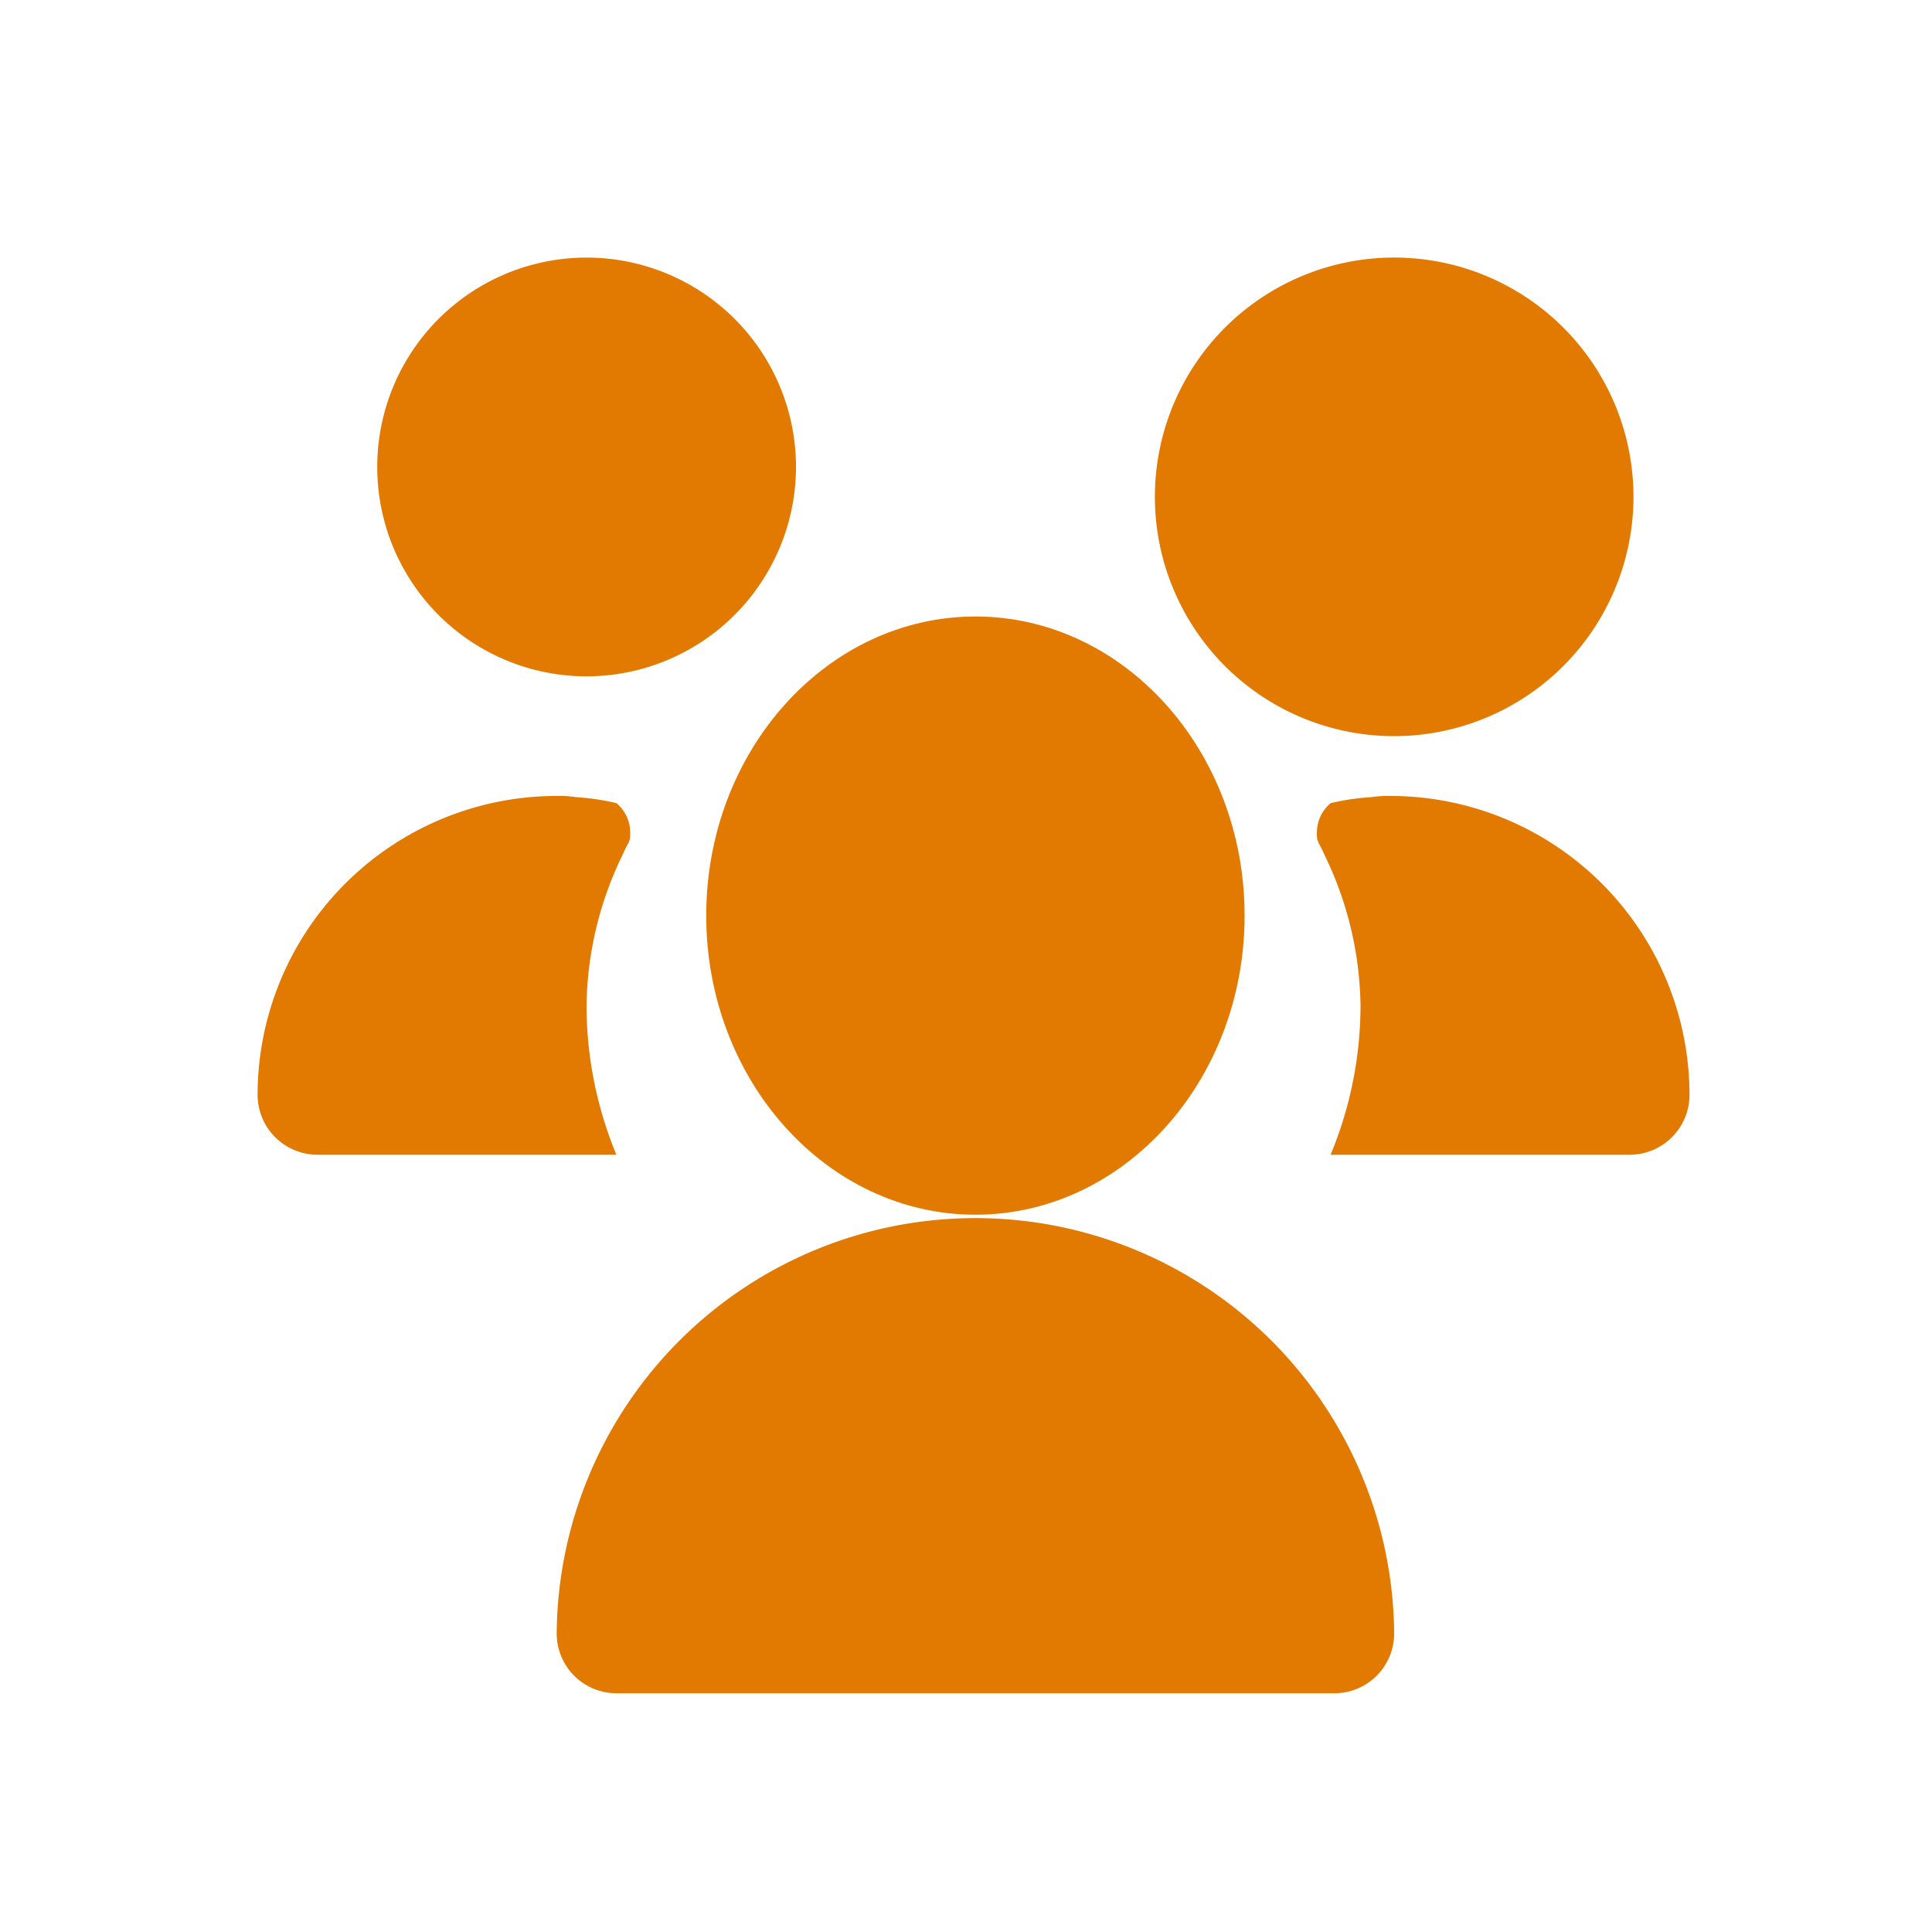 <svg xmlns="http://www.w3.org/2000/svg" xmlns:xlink="http://www.w3.org/1999/xlink" width="70" height="70" viewBox="0 0 70 70"><defs><clipPath id="a"><rect width="51.882" height="52.017" fill="#e27900"/></clipPath></defs><g transform="translate(-8977 -14043)"><rect width="70" height="70" transform="translate(8977 14043)" fill="none"/><g transform="translate(8986.333 14052.333)"><g clip-path="url(#a)"><path d="M39.753,45.674C34.375,45.674,30,40.813,30,34.837S34.375,24,39.753,24s9.753,4.861,9.753,10.837-4.375,10.837-9.753,10.837" transform="translate(-13.745 -10.996)" fill="#e27900"/><path d="M15.586,15.172a7.586,7.586,0,1,1,7.586-7.586,7.594,7.594,0,0,1-7.586,7.586" transform="translate(-3.665)" fill="#e27900"/><path d="M68.67,17.339a8.67,8.67,0,1,1,8.67-8.67,8.679,8.679,0,0,1-8.67,8.67" transform="translate(-27.489)" fill="#e27900"/><path d="M48.176,81.339H22.167A2.167,2.167,0,0,1,20,79.172a15.172,15.172,0,0,1,30.343,0,2.167,2.167,0,0,1-2.167,2.167" transform="translate(-9.163 -29.322)" fill="#e27900"/><path d="M13.5,37.322a1.236,1.236,0,0,1-.022.282.08.08,0,0,0-.022.065,4.89,4.89,0,0,0-.238.477,12.8,12.8,0,0,0-1.3,5.44A14.137,14.137,0,0,0,13,49H2.167A2.174,2.174,0,0,1,0,46.837,10.841,10.841,0,0,1,10.837,36a3.846,3.846,0,0,1,.694.043A8.64,8.64,0,0,1,13,36.26a1.382,1.382,0,0,1,.5,1.062" transform="translate(0 -16.494)" fill="#e27900"/><path d="M70.83,37.322a1.236,1.236,0,0,0,.022.282.08.08,0,0,1,.022.065,4.886,4.886,0,0,1,.238.477,12.8,12.8,0,0,1,1.3,5.44A14.137,14.137,0,0,1,71.328,49H82.165a2.174,2.174,0,0,0,2.167-2.167A10.841,10.841,0,0,0,73.5,36a3.846,3.846,0,0,0-.694.043,8.64,8.64,0,0,0-1.474.217,1.382,1.382,0,0,0-.5,1.062" transform="translate(-32.451 -16.494)" fill="#e27900"/></g></g></g></svg>